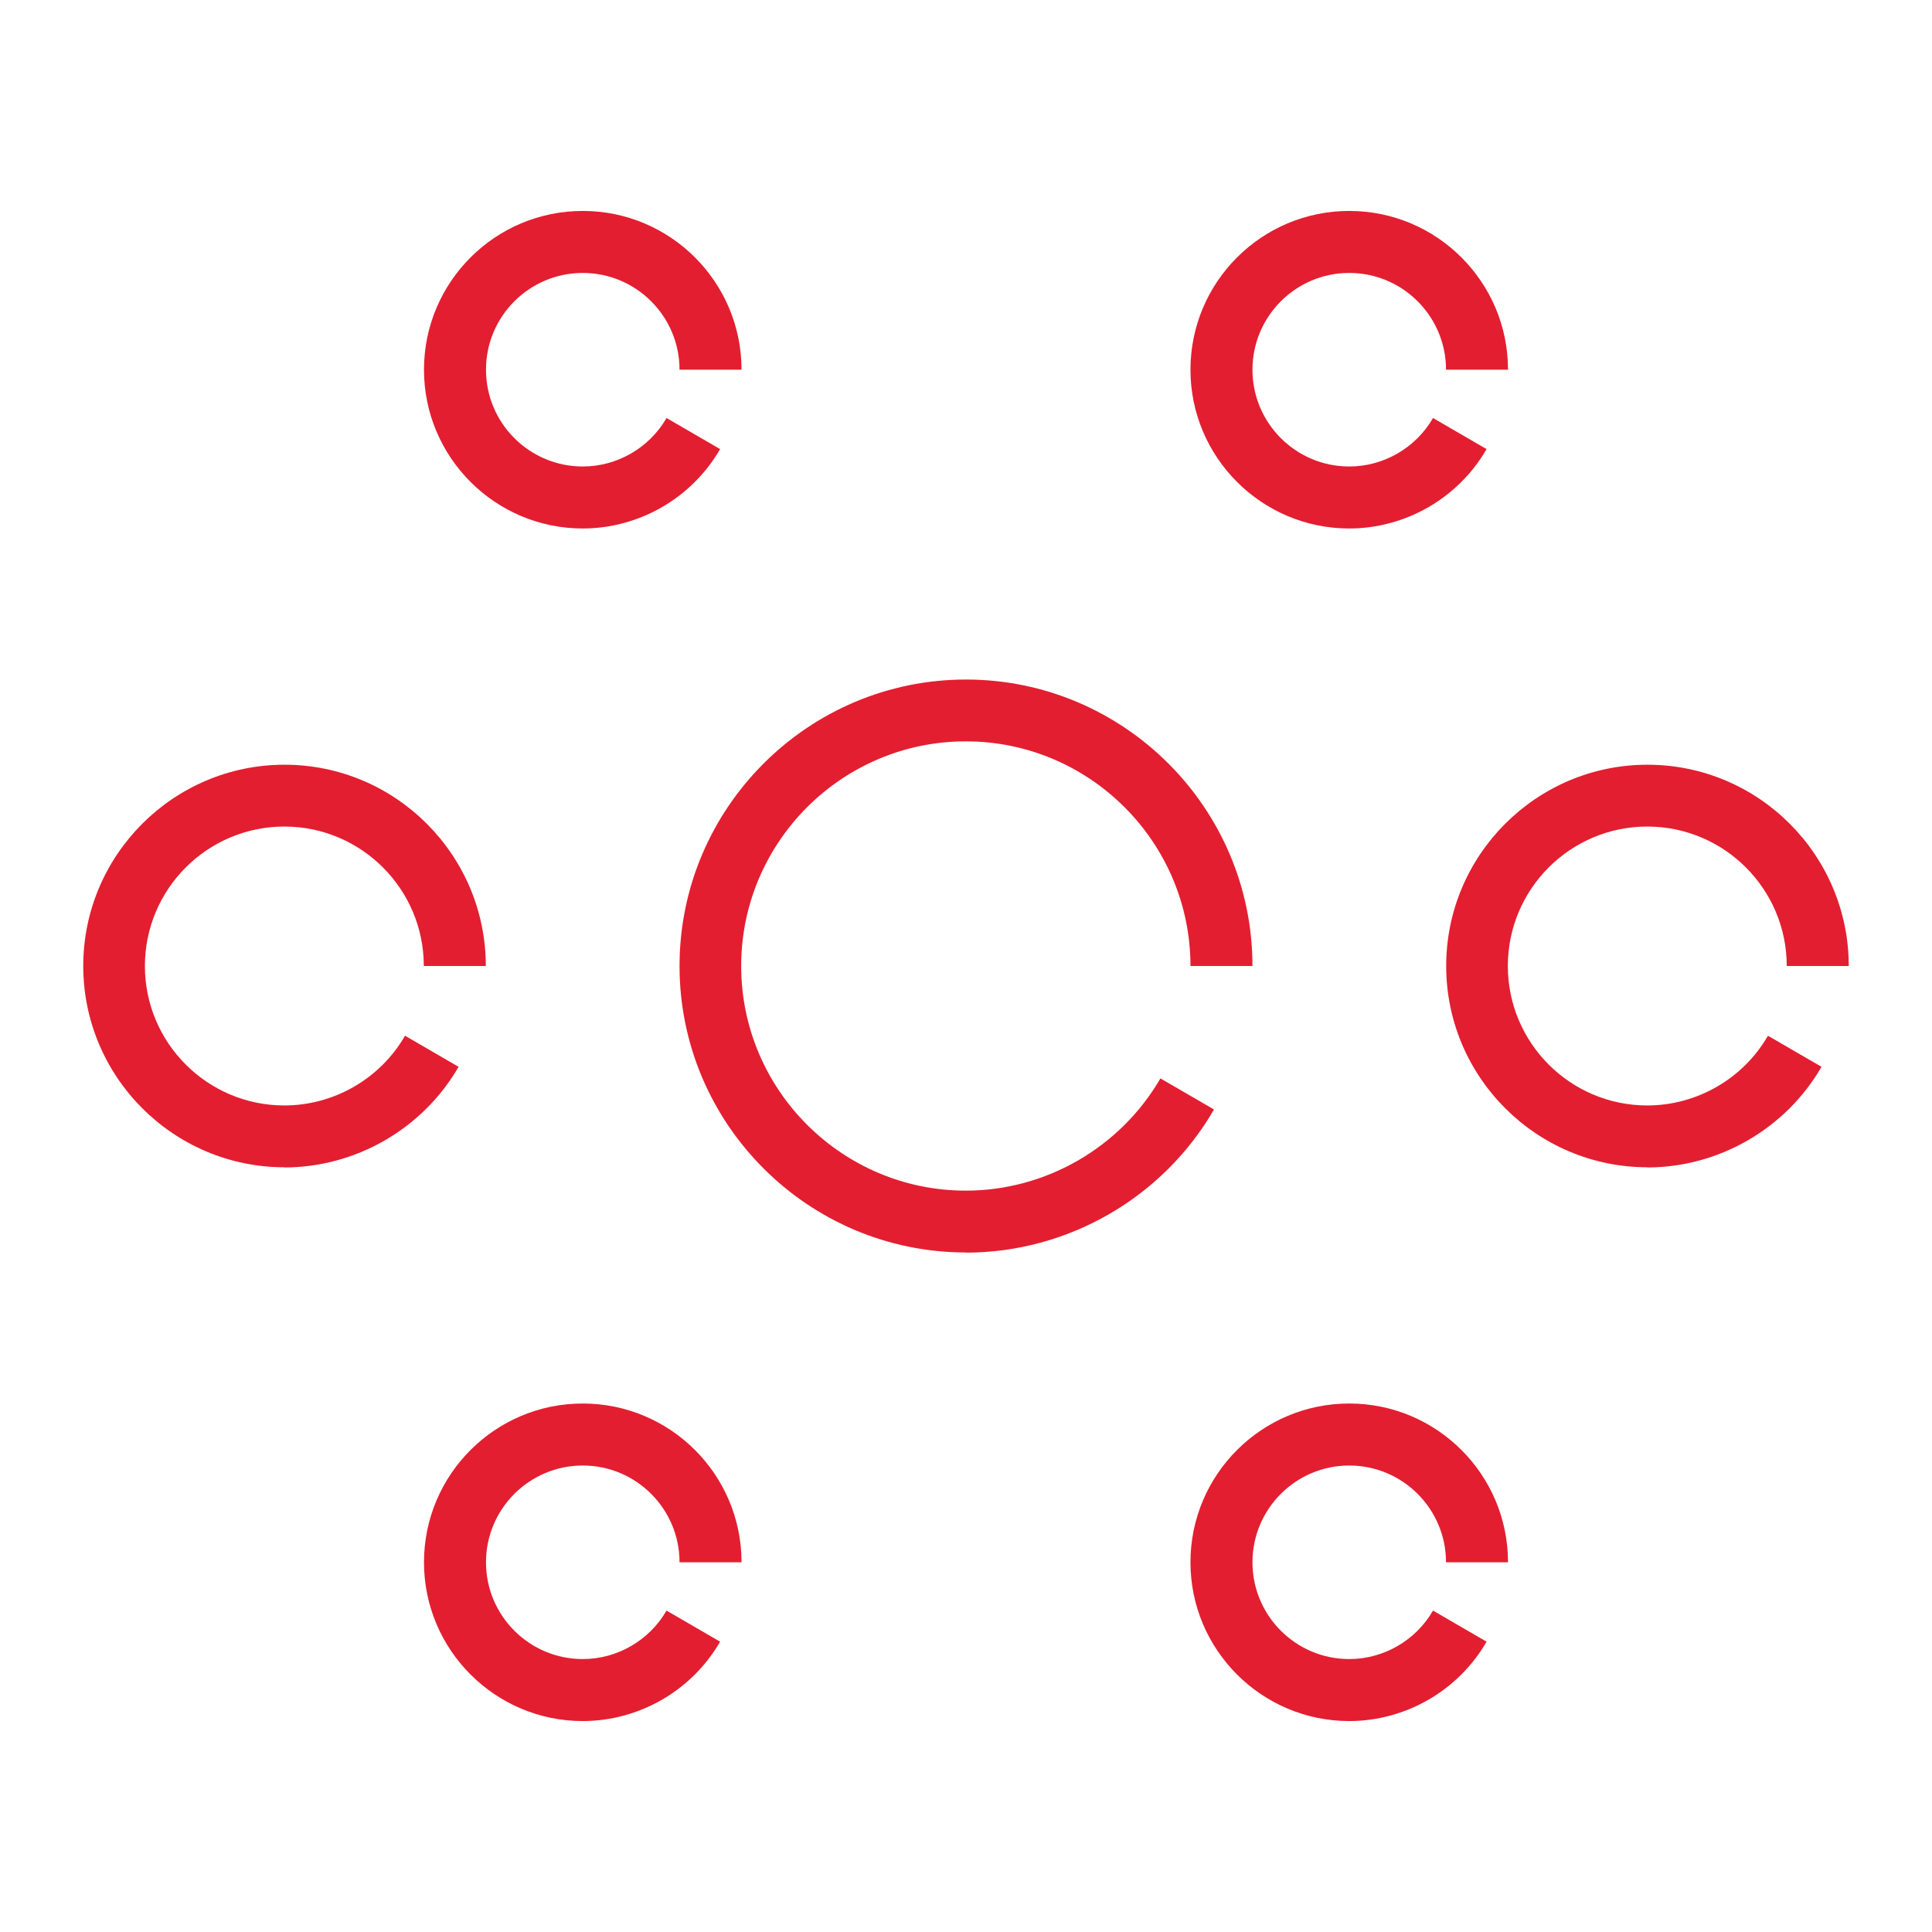 <?xml version="1.0" encoding="UTF-8"?>
<svg xmlns="http://www.w3.org/2000/svg" id="Layer_1" data-name="Layer 1" viewBox="0 0 110 110">
  <defs>
    <style>
      .cls-1 {
        fill: #e31e30;
      }
    </style>
  </defs>
  <path class="cls-1" d="M55,71.31c-8.99,0-16.31-7.32-16.31-16.31s7.32-16.31,16.31-16.31,16.31,7.32,16.31,16.31h-3.53c0-7.05-5.74-12.79-12.79-12.79s-12.79,5.74-12.79,12.79,5.74,12.79,12.79,12.79c4.55,0,8.79-2.45,11.08-6.39l3.05,1.77c-2.91,5.03-8.32,8.15-14.13,8.15Z"></path>
  <path class="cls-1" d="M93.8,66.46c-6.32,0-11.46-5.14-11.46-11.46s5.14-11.46,11.46-11.46,11.46,5.14,11.46,11.46h-3.53c0-4.38-3.56-7.94-7.94-7.94s-7.94,3.56-7.94,7.94,3.56,7.94,7.94,7.94c2.82,0,5.46-1.52,6.87-3.97l3.05,1.77c-2.04,3.53-5.85,5.73-9.93,5.73Z"></path>
  <path class="cls-1" d="M16.2,66.46c-6.32,0-11.46-5.14-11.46-11.46s5.14-11.46,11.46-11.46,11.46,5.14,11.46,11.46h-3.53c0-4.38-3.56-7.94-7.94-7.94s-7.94,3.56-7.94,7.94,3.56,7.94,7.94,7.94c2.82,0,5.46-1.52,6.87-3.97l3.05,1.77c-2.04,3.53-5.85,5.73-9.93,5.73Z"></path>
  <path class="cls-1" d="M33.18,30.09c-4.98,0-9.04-4.05-9.04-9.04s4.05-9.04,9.04-9.04,9.04,4.05,9.04,9.04h-3.53c0-3.04-2.47-5.51-5.51-5.51s-5.51,2.47-5.51,5.51,2.47,5.51,5.51,5.51c1.96,0,3.79-1.06,4.77-2.76l3.05,1.77c-1.61,2.79-4.61,4.52-7.83,4.52Z"></path>
  <path class="cls-1" d="M76.82,30.09c-4.98,0-9.04-4.05-9.04-9.04s4.05-9.04,9.04-9.04,9.04,4.05,9.04,9.04h-3.53c0-3.04-2.47-5.51-5.51-5.51s-5.51,2.47-5.51,5.51,2.47,5.51,5.51,5.51c1.96,0,3.79-1.06,4.77-2.76l3.05,1.77c-1.61,2.79-4.61,4.52-7.83,4.52Z"></path>
  <path class="cls-1" d="M33.18,97.99c-4.98,0-9.04-4.05-9.04-9.04s4.05-9.04,9.04-9.04,9.04,4.05,9.04,9.04h-3.53c0-3.04-2.47-5.51-5.51-5.51s-5.51,2.47-5.51,5.51,2.47,5.51,5.51,5.51c1.96,0,3.79-1.06,4.77-2.76l3.05,1.77c-1.61,2.79-4.61,4.52-7.83,4.52Z"></path>
  <path class="cls-1" d="M76.82,97.99c-4.98,0-9.04-4.05-9.04-9.04s4.05-9.04,9.04-9.04,9.04,4.05,9.04,9.04h-3.53c0-3.04-2.47-5.51-5.51-5.51s-5.51,2.47-5.51,5.51,2.47,5.51,5.51,5.51c1.96,0,3.79-1.06,4.77-2.76l3.05,1.77c-1.61,2.79-4.61,4.52-7.83,4.52Z"></path>
</svg>
